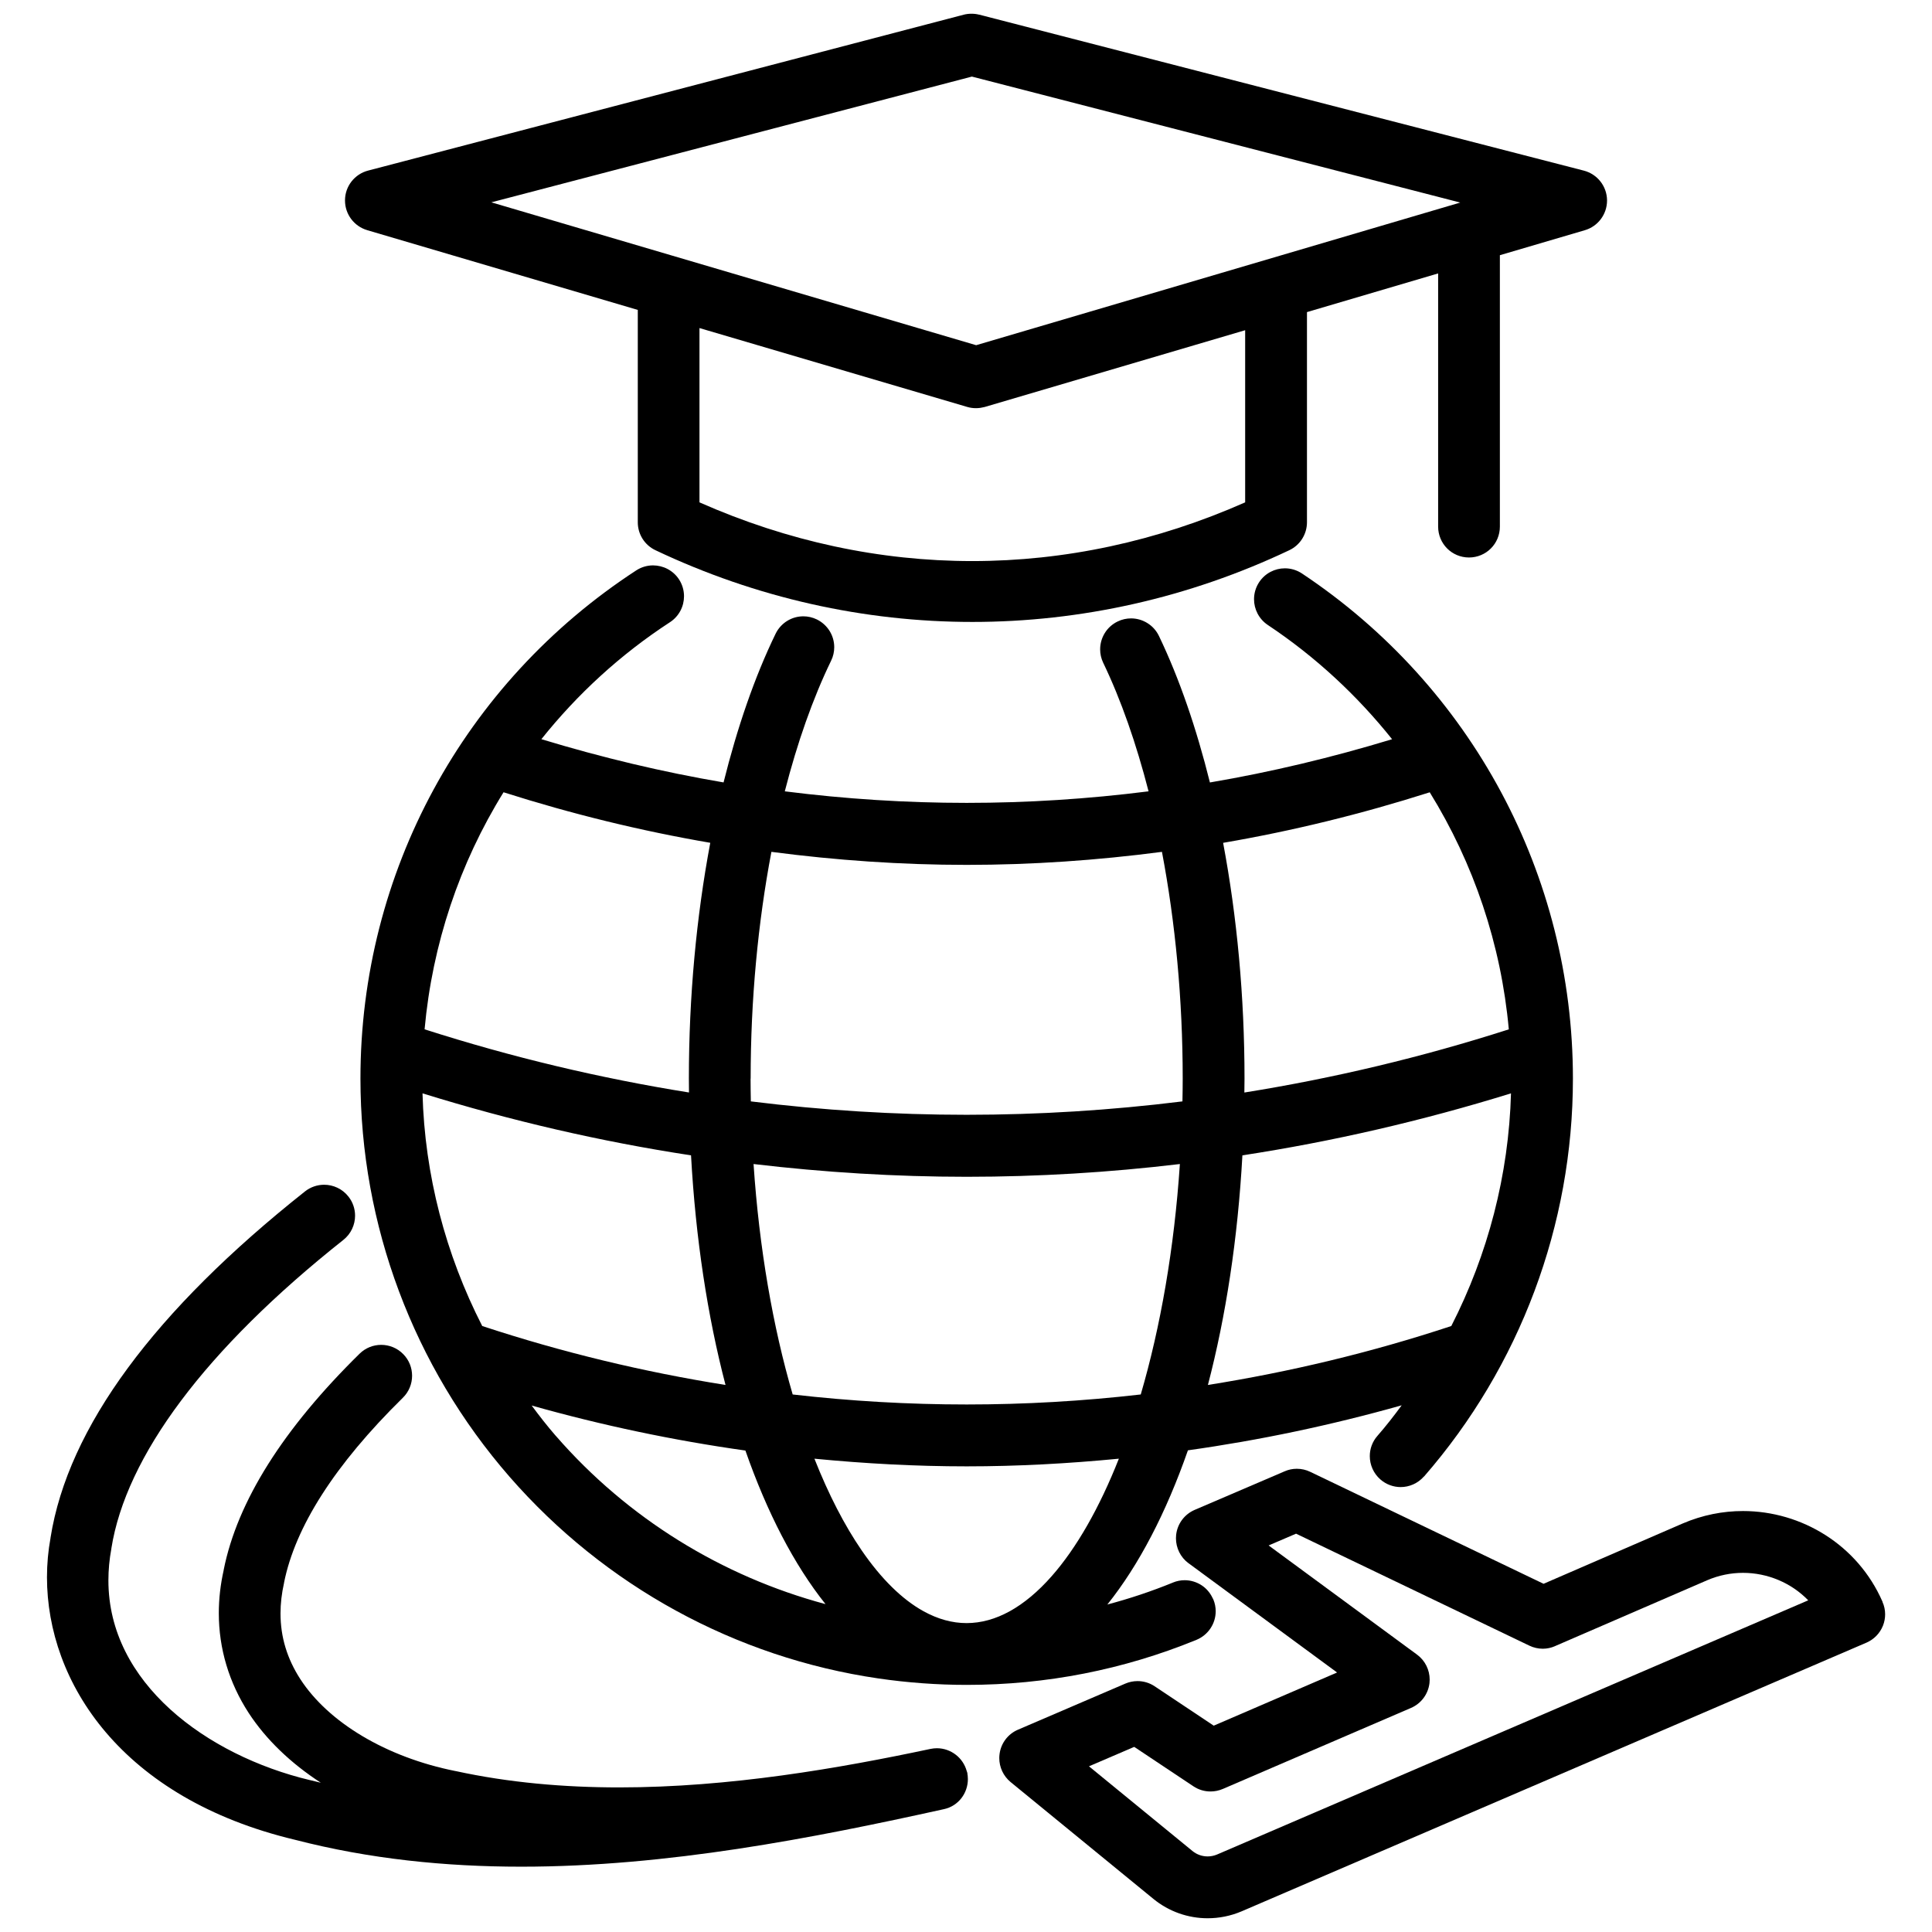 <?xml version="1.0" encoding="UTF-8"?>
<svg xmlns="http://www.w3.org/2000/svg" id="Layer_1" version="1.1" viewBox="0 0 512 512">
  <polygon points="365.83 392.1 365.83 392.1 365.82 392.09 365.83 392.1"></polygon>
  <polygon points="91.43 53.03 91.43 53.03 91.43 53.01 91.43 53.03"></polygon>
  <polygon points="168.62 151.17 168.62 151.17 168.62 151.16 168.62 151.17"></polygon>
  <path d="M97.3,61s.06,0,.09.02l71.63,21.11v56.29c0,3.16,1.82,6.04,4.68,7.39,26.68,12.66,55.35,19.01,83.99,19.01s57.31-6.35,83.99-19.01c2.86-1.35,4.67-4.23,4.68-7.39v-55.71l34.76-10.25v67.1c0,2.25.91,4.32,2.39,5.79,1.47,1.48,3.54,2.39,5.79,2.39s4.32-.91,5.79-2.39c1.48-1.47,2.39-3.54,2.39-5.79v-71.93l22.51-6.62h0c3.49-1.02,5.88-4.22,5.89-7.85v-.14h0c-.06-3.67-2.56-6.87-6.14-7.8h0L259.53,3.89h-.05c-.65-.17-1.34-.25-2.04-.25s-1.35.08-2.03.25h0L97.54,45.21h0c-3.55.93-6.07,4.11-6.11,7.81v.12c0,3.62,2.39,6.82,5.87,7.85h0ZM185.37,86.94l70.99,20.91h0c.78.23,1.56.32,2.3.32.81,0,1.55-.13,2.23-.3l.08-.02,69.01-20.34v45.62c-23.43,10.37-47.87,15.56-72.31,15.56s-48.87-5.19-72.3-15.56v-46.2h0ZM257.54,20.29l129.44,33.39-128.29,37.8-128.48-37.86,127.33-33.32h0Z"></path>
  <polygon points="341.68 145.81 341.68 145.81 341.68 145.81 341.68 145.81"></polygon>
  <polygon points="173.7 145.81 173.7 145.81 173.69 145.81 173.7 145.81"></polygon>
  <polygon points="80.77 315.76 80.77 315.76 80.78 315.75 80.77 315.76"></polygon>
  <polygon points="373.94 452.6 373.94 452.6 373.94 452.6 373.94 452.6"></polygon>
  <polygon points="264.9 464.79 264.9 464.78 264.9 464.78 264.9 464.79"></polygon>
  <path d="M498.9,424.5l-.02-.04-.02-.04h0c-3.28-7.49-8.63-13.49-15.09-17.6-6.48-4.13-14.08-6.38-21.86-6.38-5.34,0-10.76,1.06-15.96,3.29h0l-36.89,15.99-61.84-29.67h0c-1.11-.54-2.33-.81-3.55-.81-1.1,0-2.2.22-3.24.68h0l-23.84,10.22c-2.69,1.16-4.57,3.67-4.9,6.6-.03.3-.05.61-.05.91,0,2.56,1.19,5.04,3.31,6.61h.01l39.38,28.97-32.69,14.09-15.66-10.44c-1.36-.91-2.94-1.37-4.53-1.37-1.1,0-2.2.22-3.23.66h0l-28.46,12.22h0c-2.63,1.12-4.49,3.55-4.87,6.4-.05.37-.08.74-.08,1.11,0,2.42,1.06,4.76,2.98,6.35h0l37.85,30.97h0c4.14,3.39,9.24,5.14,14.38,5.14,3.04,0,6.11-.6,9.02-1.84h0l165.58-71.2h.01c1.98-.87,3.56-2.47,4.37-4.51.38-.96.57-1.98.57-3,0-1.12-.23-2.25-.71-3.3h.03ZM322.57,491.44s-.03.02-.05.03c-.8.33-1.64.5-2.48.5-1.45,0-2.87-.49-4.02-1.43h0l-27.43-22.45,11.99-5.15,15.69,10.45h0c1.36.91,2.94,1.37,4.53,1.37,1.1,0,2.2-.22,3.23-.66h.01l49.89-21.48c2.69-1.16,4.57-3.67,4.9-6.6.03-.3.05-.6.05-.9,0-2.58-1.21-5.04-3.31-6.6h0l-39.37-28.96,7.27-3.12,61.84,29.68h0c1.11.53,2.32.81,3.54.81,1.1,0,2.22-.23,3.26-.69h-.02l40.31-17.45c3.11-1.34,6.34-1.97,9.52-1.97,6.5,0,12.78,2.64,17.28,7.28l-156.64,67.35h0Z"></path>
  <path d="M256.41,470.47c0-.18-.02-.43-.07-.69-.03-.15-.09-.3-.15-.44-.49-1.76-1.52-3.25-2.87-4.3-1.41-1.1-3.17-1.74-5.03-1.74-.55,0-1.1.06-1.66.17h0c-24.21,5.14-53.22,10.21-82.55,10.21-14.56,0-29.2-1.25-43.37-4.34h-.04c-9.14-1.83-17.58-5.05-24.64-9.26-7.06-4.2-12.73-9.38-16.43-15.08-3.52-5.44-5.26-11.18-5.26-17.43,0-2.61.31-5.3.94-8.1v-.06c1.46-7.3,4.78-15.1,10.03-23.3,5.24-8.2,12.4-16.8,21.45-25.69h0c1.62-1.59,2.45-3.71,2.45-5.82s-.78-4.16-2.35-5.75c-1.59-1.63-3.73-2.45-5.83-2.45s-4.15.79-5.74,2.35h0c-10.1,9.93-18.2,19.7-24.23,29.28-6.01,9.55-9.97,18.91-11.78,28.02h0v.06h0c-.86,3.83-1.29,7.63-1.29,11.39,0,9.37,2.68,18.39,7.91,26.44h0c4.63,7.1,11.21,13.36,19.12,18.5-.97-.23-1.94-.46-2.91-.71h-.04c-13.56-3.24-27.02-9.71-36.96-18.75-4.97-4.52-9.07-9.67-11.92-15.38-2.85-5.71-4.46-11.97-4.46-18.8,0-2.71.25-5.51.79-8.41v-.07c1.92-12.1,8.1-25.3,18.43-39.08,10.32-13.79,24.77-28.16,43.04-42.65,2.04-1.61,3.11-4.02,3.11-6.43,0-1.77-.58-3.58-1.77-5.07-1.61-2.05-4.02-3.12-6.43-3.12-1.78,0-3.6.59-5.09,1.78-19.95,15.82-35.61,31.42-46.9,46.74-11.27,15.3-18.19,30.35-20.52,45.03h0v.06h0c-.62,3.39-.94,6.87-.94,10.41,0,13.88,4.92,28.57,15.63,41.13,10.7,12.56,27.15,22.96,50.05,28.43h0s.03,0,.04.01h0c19.73,5.1,39.88,7.13,59.98,7.13,38.72,0,77.23-7.56,112.02-15.25,1.91-.41,3.53-1.5,4.62-2.92,1.1-1.43,1.71-3.2,1.71-5.05,0-.3-.02-.59-.05-.89v-.13l-.03.02Z"></path>
  <polygon points="250.12 479.47 250.11 479.47 250.11 479.47 250.12 479.47"></polygon>
  <path d="M377.37,391.31h0c25.45-29.23,39.47-66.69,39.47-105.48,0-53.9-26.86-103.96-71.8-133.85h0c-1.39-.92-2.97-1.37-4.53-1.37-2.64,0-5.25,1.29-6.82,3.67h0c-.92,1.39-1.36,2.97-1.36,4.52,0,2.64,1.29,5.25,3.66,6.83h0c12.68,8.44,23.69,18.71,32.93,30.27-15.96,4.85-32.07,8.7-48.28,11.46-3.57-14.31-8.06-27.48-13.51-38.83-.7-1.46-1.79-2.63-3.08-3.42-1.29-.8-2.78-1.23-4.31-1.23-1.19,0-2.41.26-3.55.82-1.46.7-2.63,1.79-3.42,3.08-.79,1.29-1.22,2.78-1.22,4.31,0,1.19.26,2.4.8,3.53h0c4.76,9.89,8.78,21.46,12.03,34.09-16.03,2.03-32.11,3.06-48.2,3.06s-32.17-1.03-48.2-3.06c3.3-12.85,7.41-24.59,12.27-34.61h0c.56-1.14.83-2.37.83-3.58,0-1.52-.42-3-1.21-4.28-.79-1.28-1.95-2.37-3.39-3.08h0c-1.15-.56-2.38-.83-3.58-.83-1.52,0-3,.42-4.28,1.21-1.28.79-2.37,1.95-3.07,3.39h0c-5.59,11.5-10.17,24.89-13.8,39.42-16.21-2.76-32.32-6.61-48.28-11.46,9.51-11.91,20.92-22.43,34.09-31.01h0c1.2-.78,2.13-1.84,2.76-3.03.63-1.19.95-2.51.95-3.85,0-1.52-.43-3.08-1.32-4.45-.78-1.2-1.84-2.13-3.03-2.76-1.19-.63-2.51-.95-3.85-.96-1.52,0-3.08.43-4.45,1.32-45.77,29.82-73.11,80.18-73.1,134.68,0,38.81,14.04,76.29,39.51,105.52,25.23,28.95,59.93,47.93,97.73,53.45h0c7.74,1.13,15.61,1.71,23.44,1.71,21.06,0,41.54-4.02,60.88-11.94h0c1.57-.65,2.85-1.74,3.73-3.07.88-1.33,1.36-2.89,1.36-4.51,0-1.04-.2-2.1-.62-3.11-.05-.13-.12-.26-.2-.38-.66-1.41-1.67-2.57-2.89-3.37-1.33-.87-2.89-1.36-4.51-1.36-1.04,0-2.1.2-3.11.62h.01c-5.68,2.32-11.49,4.26-17.39,5.82,8.39-10.48,15.59-24.37,21.35-40.86,19.01-2.67,37.93-6.65,56.65-11.93-2.04,2.78-4.16,5.5-6.43,8.1h0c-1.35,1.53-2.03,3.47-2.02,5.37,0,2.28.96,4.56,2.81,6.18,1.54,1.34,3.46,2.02,5.37,2.02,2.28,0,4.55-.97,6.16-2.8l.02.02ZM302.29,369.55c-15.33,1.76-30.72,2.65-46.11,2.65s-30.78-.89-46.11-2.65c-5.23-17.89-8.87-38.7-10.37-61.07,18.78,2.22,37.63,3.38,56.51,3.38s37.7-1.14,56.47-3.38c-1.49,22.35-5.13,43.18-10.37,61.07h-.02ZM147.28,380.51c-2.24-2.58-4.35-5.28-6.38-8.03,18.71,5.28,37.63,9.25,56.64,11.93,5.74,16.42,12.89,30.25,21.23,40.7-27.5-7.38-52.46-22.76-71.4-44.51l-.09-.09ZM127.8,351.42c-9.73-19.03-15.25-40.05-15.83-61.67,23.47,7.28,47.24,12.78,71.16,16.43,1.22,22.07,4.38,42.64,9.14,60.85-21.69-3.45-43.23-8.62-64.47-15.62h0ZM133.45,209.96c18.06,5.75,36.36,10.23,54.78,13.39-3.68,19.57-5.67,40.79-5.67,62.48,0,1.24,0,2.47.03,3.69-23.56-3.77-46.96-9.33-70.07-16.74,2.04-22.56,9.26-44,20.93-62.83h0ZM198.93,285.84c0-20.98,1.95-41.39,5.5-60.09,17.19,2.25,34.48,3.45,51.75,3.45h0c17.28,0,34.55-1.2,51.75-3.45,3.55,18.7,5.5,39.13,5.5,60.09,0,2.02-.03,4.04-.07,6.04-19.01,2.36-38.1,3.55-57.19,3.55s-38.17-1.19-57.19-3.55c-.04-2.01-.07-4.02-.07-6.04h.02ZM296.51,386.57c-5.14,13.02-11.23,23.68-17.81,31.14-3.6,4.09-7.34,7.21-11.11,9.29-3.78,2.08-7.57,3.13-11.42,3.14-3.85,0-7.64-1.06-11.42-3.14-5.66-3.12-11.24-8.61-16.39-16.12-4.56-6.64-8.79-14.85-12.53-24.31,13.42,1.3,26.86,2.03,40.33,2.03s26.91-.73,40.33-2.03h.02ZM378.89,209.96c11.66,18.85,18.92,40.29,20.96,62.83-23.1,7.41-46.52,12.97-70.08,16.74.01-1.23.04-2.46.04-3.69,0-21.69-1.99-42.91-5.67-62.48,18.42-3.16,36.69-7.64,54.75-13.39h0ZM329.25,306.18c23.91-3.67,47.69-9.15,71.18-16.43-.6,21.62-6.1,42.63-15.82,61.66-21.24,7.02-42.79,12.17-64.5,15.62,4.76-18.21,7.92-38.78,9.14-60.85Z"></path>
  <polygon points="92.29 317.09 92.29 317.1 92.3 317.1 92.29 317.09"></polygon>
  <polygon points="296.18 164.69 296.19 164.69 296.19 164.69 296.18 164.69"></polygon>
</svg>
